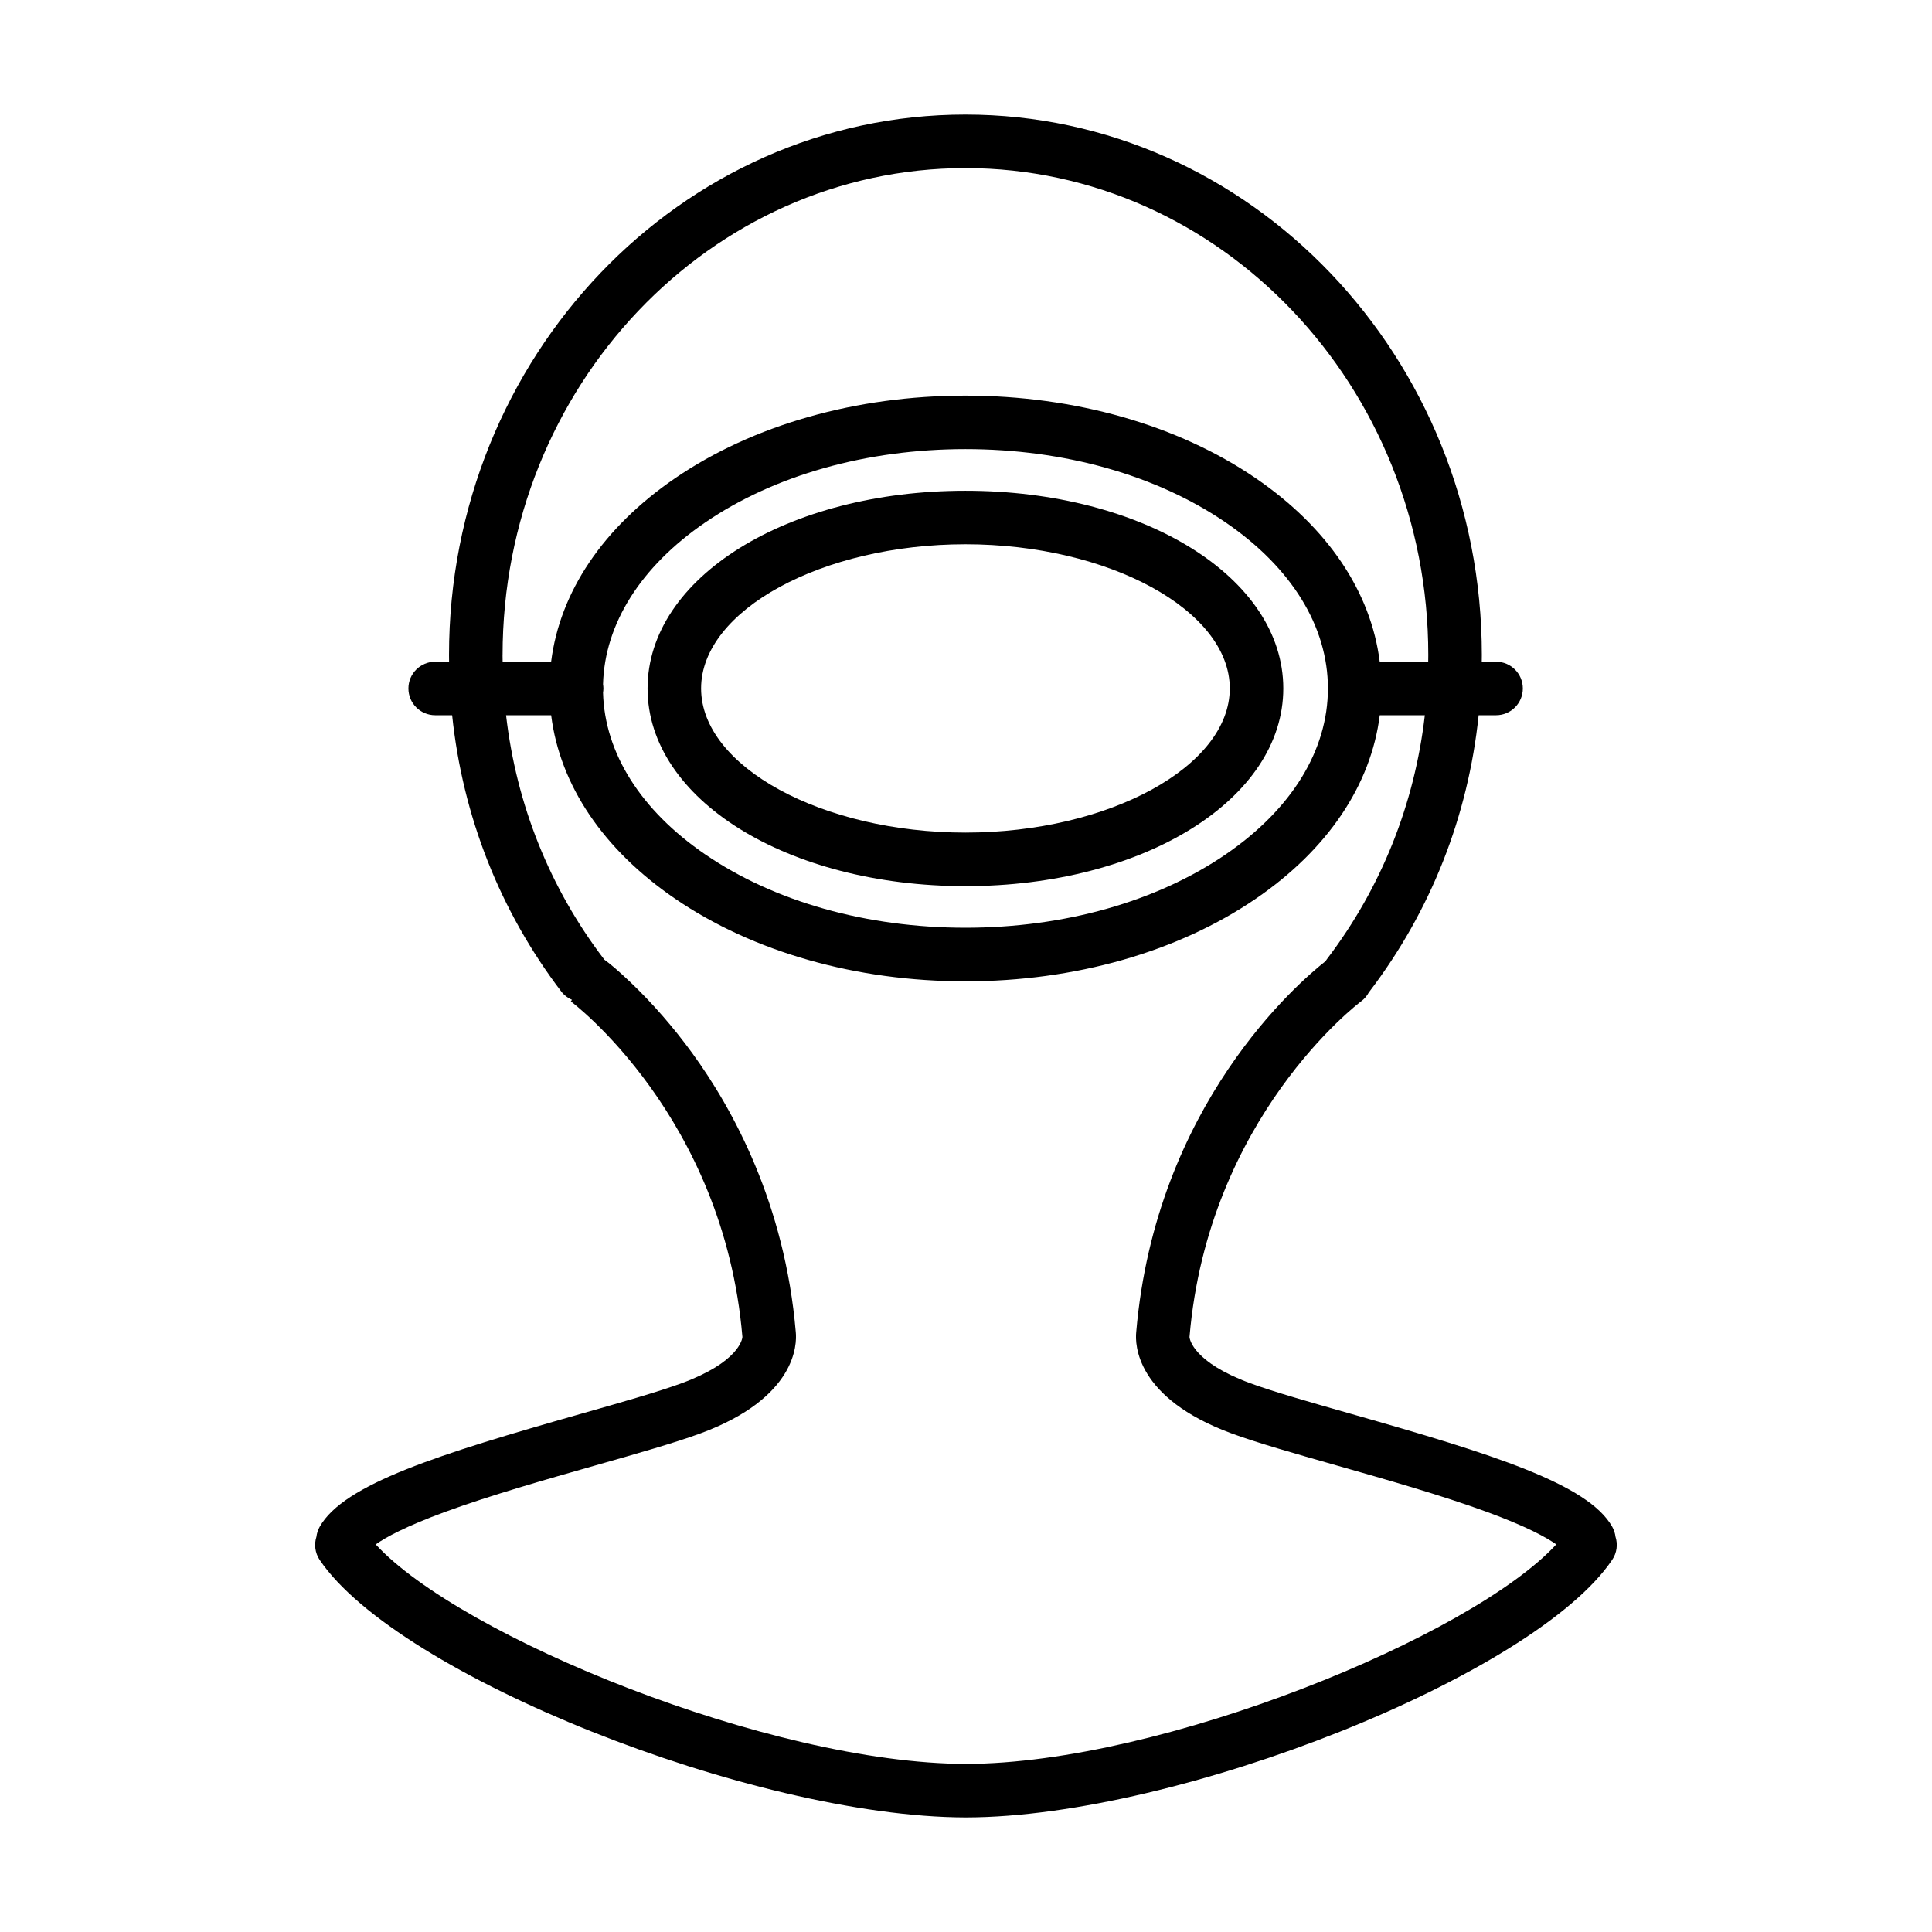 <?xml version="1.0" encoding="UTF-8"?>
<!-- Uploaded to: ICON Repo, www.svgrepo.com, Generator: ICON Repo Mixer Tools -->
<svg fill="#000000" width="800px" height="800px" version="1.1" viewBox="144 144 512 512" xmlns="http://www.w3.org/2000/svg">
 <g>
  <path d="m572.12 551.26c-0.105-0.91-0.395-1.812-0.871-2.66-6.414-11.352-31.605-19.219-69.301-29.941-10.488-2.984-20.398-5.801-26.641-8.098-15.012-5.535-16.016-11.582-16.078-12.211 0-0.016 0-0.031 0.004-0.039 4.941-58.277 44.82-88.453 45.469-88.938 0.906-0.664 1.598-1.508 2.086-2.438 0.055-0.066 0.109-0.121 0.16-0.191 16.27-21.371 26.117-46.422 28.91-73.199h4.613c3.914 0 7.094-3.176 7.094-7.094 0-3.914-3.18-7.09-7.094-7.09h-3.789c0.004-0.594 0.02-1.18 0.02-1.777 0-78.973-61.395-143.22-136.86-143.22-75.461 0-136.85 64.25-136.85 143.22 0 0.594 0.012 1.18 0.016 1.777h-3.68c-3.918 0-7.094 3.176-7.094 7.09 0 3.918 3.176 7.094 7.094 7.094h4.492c2.797 26.777 12.645 51.828 28.914 73.203 0.766 1.008 1.758 1.75 2.848 2.211l-0.309 0.414c0.406 0.297 40.512 30.48 45.473 88.938v0.039c-0.059 0.629-1.062 6.676-16.078 12.211-6.242 2.297-16.152 5.117-26.648 8.098-37.691 10.723-62.879 18.59-69.293 29.941-0.48 0.848-0.766 1.754-0.871 2.66-0.637 1.996-0.395 4.258 0.867 6.133 20.605 30.547 114.74 68.078 171.03 68.242 0.023 0 0.051 0.004 0.074 0.004 0.051 0 0.102-0.004 0.152-0.004 0.047 0 0.102 0.004 0.145 0.004 0.023 0 0.051-0.004 0.074-0.004 56.285-0.16 150.43-37.691 171.03-68.242 1.285-1.875 1.535-4.133 0.895-6.133zm-294.93-233.68c0-71.148 55.027-129.03 122.66-129.03s122.66 57.883 122.66 129.03c0 0.594-0.012 1.18-0.02 1.777h-12.848c-2.332-18.535-13.785-35.59-32.852-48.621-20.652-14.117-47.973-21.891-76.945-21.891-28.969 0-56.297 7.773-76.941 21.891-19.062 13.035-30.52 30.094-32.852 48.621h-12.848c-0.02-0.602-0.023-1.184-0.023-1.777zm26.621 7.75c0.422-16.012 10.004-31.199 27.102-42.891 18.312-12.52 42.797-19.418 68.938-19.418 26.145 0 50.621 6.898 68.941 19.418 17.488 11.957 27.121 27.582 27.121 43.996 0 16.426-9.633 32.047-27.121 44.008-18.32 12.52-42.797 19.418-68.941 19.418-26.137 0-50.621-6.891-68.938-19.418-17.094-11.684-26.676-26.879-27.102-42.895 0.055-0.363 0.098-0.734 0.098-1.117-0.004-0.367-0.043-0.738-0.098-1.102zm96.188 286.12c-51.867-0.066-134.11-33.824-156.43-58.168 2.606-1.855 7.856-4.75 18.379-8.613 12-4.402 26.863-8.629 39.977-12.359 11.227-3.195 20.918-5.949 27.668-8.434 25.555-9.418 25.609-23.734 25.301-26.828-2.898-33.969-16.551-59.008-27.496-74.039-4.918-6.75-10.523-13.184-16.211-18.605-3.414-3.254-5.598-5.066-7.059-6.109-0.031-0.047-0.059-0.098-0.09-0.137-14.375-18.883-23.195-40.969-25.926-64.609h11.949c2.332 18.535 13.785 35.59 32.852 48.621 20.652 14.117 47.977 21.891 76.941 21.891 28.969 0 56.297-7.773 76.945-21.891 19.062-13.035 30.52-30.094 32.852-48.621h11.945c-2.731 23.633-11.559 45.723-25.926 64.609-0.141 0.188-0.277 0.383-0.398 0.578-7.031 5.527-45.027 37.996-50.164 98.312-0.312 3.094-0.262 17.418 25.297 26.832 6.75 2.484 16.445 5.238 27.668 8.434 13.113 3.727 27.977 7.957 39.977 12.359 10.523 3.863 15.773 6.762 18.375 8.609-22.324 24.336-104.56 58.102-156.43 58.168z"/>
  <path d="m399.85 378.84c47.238 0 84.238-23.016 84.238-52.391 0-29.383-37-52.395-84.238-52.395-47.238 0-84.238 23.016-84.238 52.395 0 29.371 37 52.391 84.238 52.391zm0-90.605c37.973 0 70.055 17.496 70.055 38.207 0 20.707-32.082 38.203-70.055 38.203s-70.051-17.496-70.051-38.203c0-20.711 32.082-38.207 70.051-38.207z"/>
 </g>
</svg>